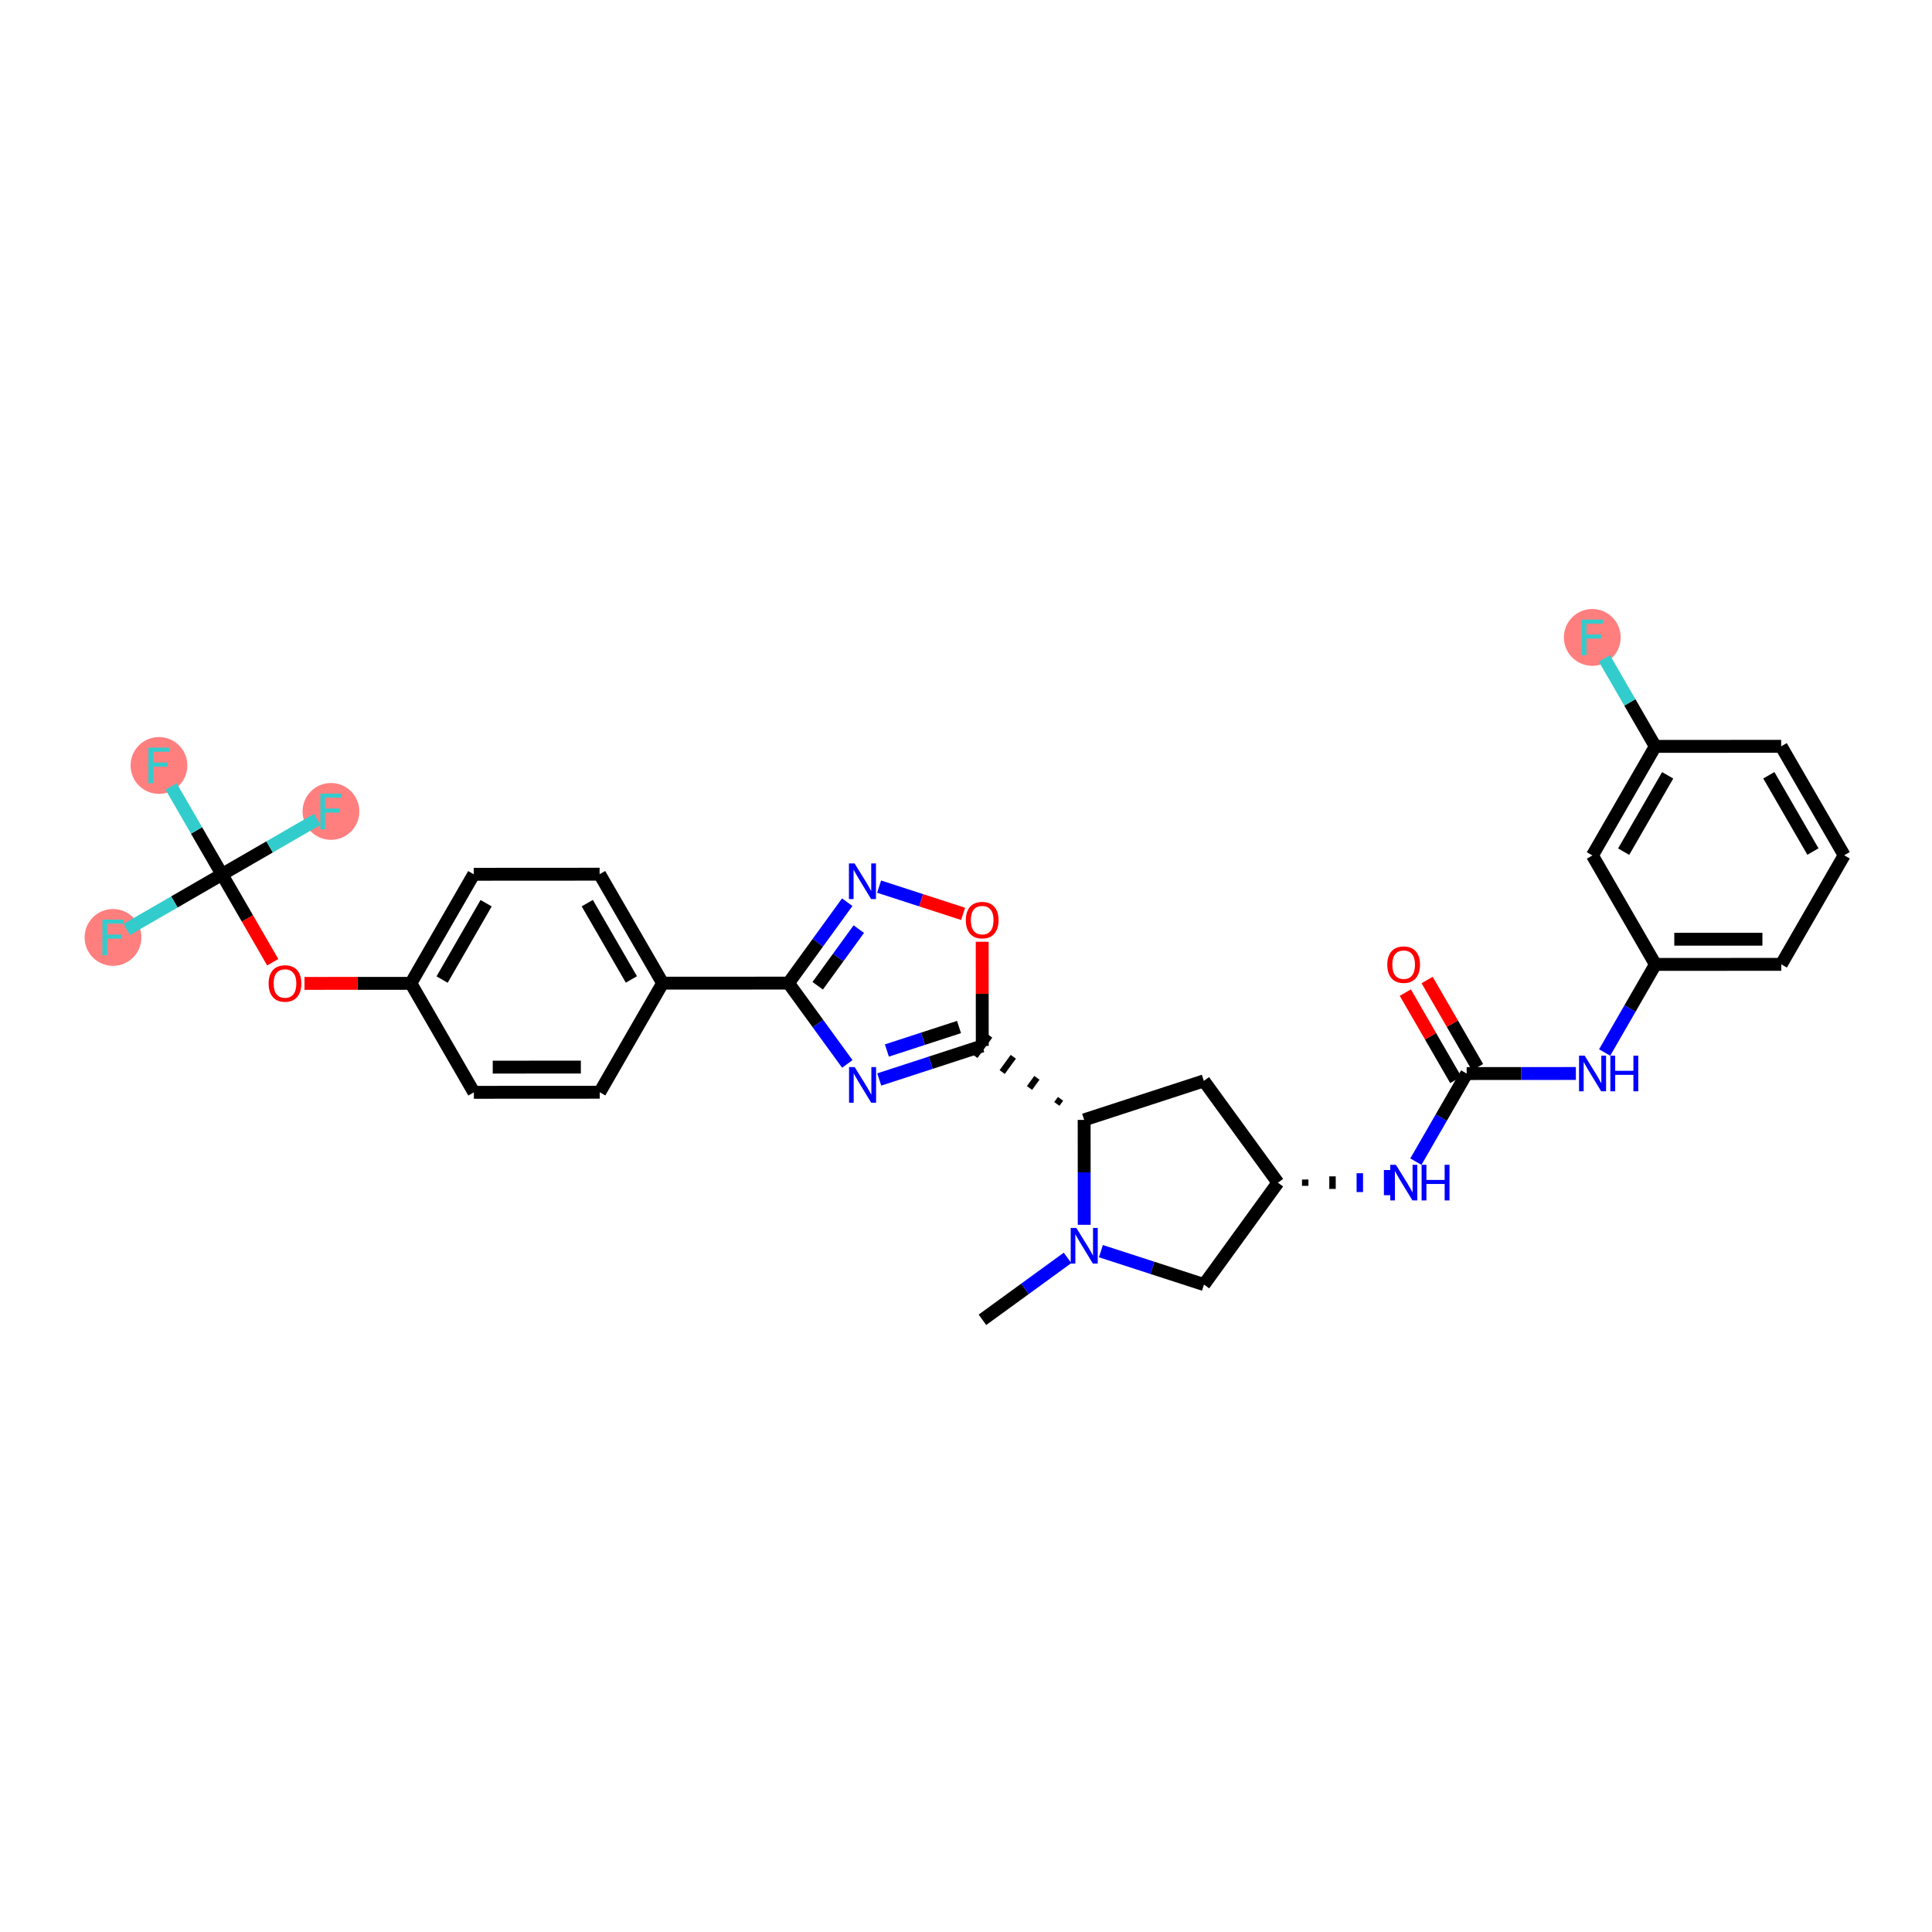 <?xml version='1.0' encoding='iso-8859-1'?>
<svg version='1.1' baseProfile='full'
              xmlns='http://www.w3.org/2000/svg'
                      xmlns:rdkit='http://www.rdkit.org/xml'
                      xmlns:xlink='http://www.w3.org/1999/xlink'
                  xml:space='preserve'
width='300px' height='300px' viewBox='0 0 300 300'>
<!-- END OF HEADER -->
<rect style='opacity:1.0;fill:#FFFFFF;stroke:none' width='300' height='300' x='0' y='0'> </rect>
<rect style='opacity:1.0;fill:#FFFFFF;stroke:none' width='300' height='300' x='0' y='0'> </rect>
<ellipse cx='247.249' cy='98.976' rx='3.909' ry='3.914'  style='fill:#FF7F7F;fill-rule:evenodd;stroke:#FF7F7F;stroke-width:1.0px;stroke-linecap:butt;stroke-linejoin:miter;stroke-opacity:1' />
<ellipse cx='24.684' cy='118.859' rx='3.909' ry='3.914'  style='fill:#FF7F7F;fill-rule:evenodd;stroke:#FF7F7F;stroke-width:1.0px;stroke-linecap:butt;stroke-linejoin:miter;stroke-opacity:1' />
<ellipse cx='17.546' cy='145.565' rx='3.909' ry='3.914'  style='fill:#FF7F7F;fill-rule:evenodd;stroke:#FF7F7F;stroke-width:1.0px;stroke-linecap:butt;stroke-linejoin:miter;stroke-opacity:1' />
<ellipse cx='51.391' cy='125.998' rx='3.909' ry='3.914'  style='fill:#FF7F7F;fill-rule:evenodd;stroke:#FF7F7F;stroke-width:1.0px;stroke-linecap:butt;stroke-linejoin:miter;stroke-opacity:1' />
<path class='bond-0 atom-0 atom-1' d='M 152.552,204.938 L 159.161,200.13' style='fill:none;fill-rule:evenodd;stroke:#000000;stroke-width:2.0px;stroke-linecap:butt;stroke-linejoin:miter;stroke-opacity:1' />
<path class='bond-0 atom-0 atom-1' d='M 159.161,200.13 L 165.771,195.322' style='fill:none;fill-rule:evenodd;stroke:#0000FF;stroke-width:2.0px;stroke-linecap:butt;stroke-linejoin:miter;stroke-opacity:1' />
<path class='bond-1 atom-1 atom-2' d='M 170.947,194.278 L 178.95,196.873' style='fill:none;fill-rule:evenodd;stroke:#0000FF;stroke-width:2.0px;stroke-linecap:butt;stroke-linejoin:miter;stroke-opacity:1' />
<path class='bond-1 atom-1 atom-2' d='M 178.95,196.873 L 186.953,199.468' style='fill:none;fill-rule:evenodd;stroke:#000000;stroke-width:2.0px;stroke-linecap:butt;stroke-linejoin:miter;stroke-opacity:1' />
<path class='bond-32 atom-16 atom-1' d='M 168.347,173.892 L 168.352,182.037' style='fill:none;fill-rule:evenodd;stroke:#000000;stroke-width:2.0px;stroke-linecap:butt;stroke-linejoin:miter;stroke-opacity:1' />
<path class='bond-32 atom-16 atom-1' d='M 168.352,182.037 L 168.357,190.182' style='fill:none;fill-rule:evenodd;stroke:#0000FF;stroke-width:2.0px;stroke-linecap:butt;stroke-linejoin:miter;stroke-opacity:1' />
<path class='bond-2 atom-2 atom-3' d='M 186.953,199.468 L 198.433,183.647' style='fill:none;fill-rule:evenodd;stroke:#000000;stroke-width:2.0px;stroke-linecap:butt;stroke-linejoin:miter;stroke-opacity:1' />
<path class='bond-3 atom-3 atom-4' d='M 202.673,184.133 L 202.672,183.156' style='fill:none;fill-rule:evenodd;stroke:#000000;stroke-width:1.0px;stroke-linecap:butt;stroke-linejoin:miter;stroke-opacity:1' />
<path class='bond-3 atom-3 atom-4' d='M 206.913,184.619 L 206.911,182.665' style='fill:none;fill-rule:evenodd;stroke:#000000;stroke-width:1.0px;stroke-linecap:butt;stroke-linejoin:miter;stroke-opacity:1' />
<path class='bond-3 atom-3 atom-4' d='M 211.153,185.106 L 211.151,182.173' style='fill:none;fill-rule:evenodd;stroke:#0000FF;stroke-width:1.0px;stroke-linecap:butt;stroke-linejoin:miter;stroke-opacity:1' />
<path class='bond-3 atom-3 atom-4' d='M 215.393,185.592 L 215.39,181.682' style='fill:none;fill-rule:evenodd;stroke:#0000FF;stroke-width:1.0px;stroke-linecap:butt;stroke-linejoin:miter;stroke-opacity:1' />
<path class='bond-14 atom-3 atom-15' d='M 198.433,183.647 L 186.933,167.84' style='fill:none;fill-rule:evenodd;stroke:#000000;stroke-width:2.0px;stroke-linecap:butt;stroke-linejoin:miter;stroke-opacity:1' />
<path class='bond-4 atom-4 atom-5' d='M 219.857,180.379 L 223.8,173.54' style='fill:none;fill-rule:evenodd;stroke:#0000FF;stroke-width:2.0px;stroke-linecap:butt;stroke-linejoin:miter;stroke-opacity:1' />
<path class='bond-4 atom-4 atom-5' d='M 223.8,173.54 L 227.743,166.701' style='fill:none;fill-rule:evenodd;stroke:#000000;stroke-width:2.0px;stroke-linecap:butt;stroke-linejoin:miter;stroke-opacity:1' />
<path class='bond-5 atom-5 atom-6' d='M 229.435,165.723 L 225.519,158.949' style='fill:none;fill-rule:evenodd;stroke:#000000;stroke-width:2.0px;stroke-linecap:butt;stroke-linejoin:miter;stroke-opacity:1' />
<path class='bond-5 atom-5 atom-6' d='M 225.519,158.949 L 221.602,152.174' style='fill:none;fill-rule:evenodd;stroke:#FF0000;stroke-width:2.0px;stroke-linecap:butt;stroke-linejoin:miter;stroke-opacity:1' />
<path class='bond-5 atom-5 atom-6' d='M 226.051,167.68 L 222.134,160.905' style='fill:none;fill-rule:evenodd;stroke:#000000;stroke-width:2.0px;stroke-linecap:butt;stroke-linejoin:miter;stroke-opacity:1' />
<path class='bond-5 atom-5 atom-6' d='M 222.134,160.905 L 218.217,154.131' style='fill:none;fill-rule:evenodd;stroke:#FF0000;stroke-width:2.0px;stroke-linecap:butt;stroke-linejoin:miter;stroke-opacity:1' />
<path class='bond-6 atom-5 atom-7' d='M 227.743,166.701 L 236.222,166.696' style='fill:none;fill-rule:evenodd;stroke:#000000;stroke-width:2.0px;stroke-linecap:butt;stroke-linejoin:miter;stroke-opacity:1' />
<path class='bond-6 atom-5 atom-7' d='M 236.222,166.696 L 244.702,166.691' style='fill:none;fill-rule:evenodd;stroke:#0000FF;stroke-width:2.0px;stroke-linecap:butt;stroke-linejoin:miter;stroke-opacity:1' />
<path class='bond-7 atom-7 atom-8' d='M 249.168,163.433 L 253.11,156.594' style='fill:none;fill-rule:evenodd;stroke:#0000FF;stroke-width:2.0px;stroke-linecap:butt;stroke-linejoin:miter;stroke-opacity:1' />
<path class='bond-7 atom-7 atom-8' d='M 253.11,156.594 L 257.053,149.755' style='fill:none;fill-rule:evenodd;stroke:#000000;stroke-width:2.0px;stroke-linecap:butt;stroke-linejoin:miter;stroke-opacity:1' />
<path class='bond-8 atom-8 atom-9' d='M 257.053,149.755 L 276.6,149.743' style='fill:none;fill-rule:evenodd;stroke:#000000;stroke-width:2.0px;stroke-linecap:butt;stroke-linejoin:miter;stroke-opacity:1' />
<path class='bond-8 atom-8 atom-9' d='M 259.983,145.844 L 273.666,145.836' style='fill:none;fill-rule:evenodd;stroke:#000000;stroke-width:2.0px;stroke-linecap:butt;stroke-linejoin:miter;stroke-opacity:1' />
<path class='bond-34 atom-14 atom-8' d='M 247.27,132.833 L 257.053,149.755' style='fill:none;fill-rule:evenodd;stroke:#000000;stroke-width:2.0px;stroke-linecap:butt;stroke-linejoin:miter;stroke-opacity:1' />
<path class='bond-9 atom-9 atom-10' d='M 276.6,149.743 L 286.364,132.809' style='fill:none;fill-rule:evenodd;stroke:#000000;stroke-width:2.0px;stroke-linecap:butt;stroke-linejoin:miter;stroke-opacity:1' />
<path class='bond-10 atom-10 atom-11' d='M 286.364,132.809 L 276.58,115.887' style='fill:none;fill-rule:evenodd;stroke:#000000;stroke-width:2.0px;stroke-linecap:butt;stroke-linejoin:miter;stroke-opacity:1' />
<path class='bond-10 atom-10 atom-11' d='M 281.512,132.228 L 274.663,120.382' style='fill:none;fill-rule:evenodd;stroke:#000000;stroke-width:2.0px;stroke-linecap:butt;stroke-linejoin:miter;stroke-opacity:1' />
<path class='bond-11 atom-11 atom-12' d='M 276.58,115.887 L 257.033,115.899' style='fill:none;fill-rule:evenodd;stroke:#000000;stroke-width:2.0px;stroke-linecap:butt;stroke-linejoin:miter;stroke-opacity:1' />
<path class='bond-12 atom-12 atom-13' d='M 257.033,115.899 L 253.082,109.066' style='fill:none;fill-rule:evenodd;stroke:#000000;stroke-width:2.0px;stroke-linecap:butt;stroke-linejoin:miter;stroke-opacity:1' />
<path class='bond-12 atom-12 atom-13' d='M 253.082,109.066 L 249.132,102.233' style='fill:none;fill-rule:evenodd;stroke:#33CCCC;stroke-width:2.0px;stroke-linecap:butt;stroke-linejoin:miter;stroke-opacity:1' />
<path class='bond-13 atom-12 atom-14' d='M 257.033,115.899 L 247.27,132.833' style='fill:none;fill-rule:evenodd;stroke:#000000;stroke-width:2.0px;stroke-linecap:butt;stroke-linejoin:miter;stroke-opacity:1' />
<path class='bond-13 atom-12 atom-14' d='M 258.955,120.392 L 252.121,132.245' style='fill:none;fill-rule:evenodd;stroke:#000000;stroke-width:2.0px;stroke-linecap:butt;stroke-linejoin:miter;stroke-opacity:1' />
<path class='bond-15 atom-15 atom-16' d='M 186.933,167.84 L 168.347,173.892' style='fill:none;fill-rule:evenodd;stroke:#000000;stroke-width:2.0px;stroke-linecap:butt;stroke-linejoin:miter;stroke-opacity:1' />
<path class='bond-16 atom-16 atom-17' d='M 164.679,170.626 L 164.105,171.417' style='fill:none;fill-rule:evenodd;stroke:#000000;stroke-width:1.0px;stroke-linecap:butt;stroke-linejoin:miter;stroke-opacity:1' />
<path class='bond-16 atom-16 atom-17' d='M 161.01,167.361 L 159.862,168.943' style='fill:none;fill-rule:evenodd;stroke:#000000;stroke-width:1.0px;stroke-linecap:butt;stroke-linejoin:miter;stroke-opacity:1' />
<path class='bond-16 atom-16 atom-17' d='M 157.342,164.095 L 155.62,166.468' style='fill:none;fill-rule:evenodd;stroke:#000000;stroke-width:1.0px;stroke-linecap:butt;stroke-linejoin:miter;stroke-opacity:1' />
<path class='bond-16 atom-16 atom-17' d='M 153.674,160.83 L 151.378,163.994' style='fill:none;fill-rule:evenodd;stroke:#000000;stroke-width:1.0px;stroke-linecap:butt;stroke-linejoin:miter;stroke-opacity:1' />
<path class='bond-17 atom-17 atom-18' d='M 152.526,162.412 L 144.527,165.016' style='fill:none;fill-rule:evenodd;stroke:#000000;stroke-width:2.0px;stroke-linecap:butt;stroke-linejoin:miter;stroke-opacity:1' />
<path class='bond-17 atom-17 atom-18' d='M 144.527,165.016 L 136.527,167.621' style='fill:none;fill-rule:evenodd;stroke:#0000FF;stroke-width:2.0px;stroke-linecap:butt;stroke-linejoin:miter;stroke-opacity:1' />
<path class='bond-17 atom-17 atom-18' d='M 148.916,159.476 L 143.316,161.299' style='fill:none;fill-rule:evenodd;stroke:#000000;stroke-width:2.0px;stroke-linecap:butt;stroke-linejoin:miter;stroke-opacity:1' />
<path class='bond-17 atom-17 atom-18' d='M 143.316,161.299 L 137.717,163.122' style='fill:none;fill-rule:evenodd;stroke:#0000FF;stroke-width:2.0px;stroke-linecap:butt;stroke-linejoin:miter;stroke-opacity:1' />
<path class='bond-33 atom-32 atom-17' d='M 152.516,146.239 L 152.521,154.325' style='fill:none;fill-rule:evenodd;stroke:#FF0000;stroke-width:2.0px;stroke-linecap:butt;stroke-linejoin:miter;stroke-opacity:1' />
<path class='bond-33 atom-32 atom-17' d='M 152.521,154.325 L 152.526,162.412' style='fill:none;fill-rule:evenodd;stroke:#000000;stroke-width:2.0px;stroke-linecap:butt;stroke-linejoin:miter;stroke-opacity:1' />
<path class='bond-18 atom-18 atom-19' d='M 131.57,165.207 L 127.005,158.932' style='fill:none;fill-rule:evenodd;stroke:#0000FF;stroke-width:2.0px;stroke-linecap:butt;stroke-linejoin:miter;stroke-opacity:1' />
<path class='bond-18 atom-18 atom-19' d='M 127.005,158.932 L 122.44,152.657' style='fill:none;fill-rule:evenodd;stroke:#000000;stroke-width:2.0px;stroke-linecap:butt;stroke-linejoin:miter;stroke-opacity:1' />
<path class='bond-19 atom-19 atom-20' d='M 122.44,152.657 L 102.893,152.668' style='fill:none;fill-rule:evenodd;stroke:#000000;stroke-width:2.0px;stroke-linecap:butt;stroke-linejoin:miter;stroke-opacity:1' />
<path class='bond-30 atom-19 atom-31' d='M 122.44,152.657 L 126.999,146.374' style='fill:none;fill-rule:evenodd;stroke:#000000;stroke-width:2.0px;stroke-linecap:butt;stroke-linejoin:miter;stroke-opacity:1' />
<path class='bond-30 atom-19 atom-31' d='M 126.999,146.374 L 131.557,140.092' style='fill:none;fill-rule:evenodd;stroke:#0000FF;stroke-width:2.0px;stroke-linecap:butt;stroke-linejoin:miter;stroke-opacity:1' />
<path class='bond-30 atom-19 atom-31' d='M 126.972,153.068 L 130.163,148.67' style='fill:none;fill-rule:evenodd;stroke:#000000;stroke-width:2.0px;stroke-linecap:butt;stroke-linejoin:miter;stroke-opacity:1' />
<path class='bond-30 atom-19 atom-31' d='M 130.163,148.67 L 133.354,144.273' style='fill:none;fill-rule:evenodd;stroke:#0000FF;stroke-width:2.0px;stroke-linecap:butt;stroke-linejoin:miter;stroke-opacity:1' />
<path class='bond-20 atom-20 atom-21' d='M 102.893,152.668 L 93.109,135.746' style='fill:none;fill-rule:evenodd;stroke:#000000;stroke-width:2.0px;stroke-linecap:butt;stroke-linejoin:miter;stroke-opacity:1' />
<path class='bond-20 atom-20 atom-21' d='M 98.041,152.087 L 91.192,140.241' style='fill:none;fill-rule:evenodd;stroke:#000000;stroke-width:2.0px;stroke-linecap:butt;stroke-linejoin:miter;stroke-opacity:1' />
<path class='bond-35 atom-30 atom-20' d='M 93.13,169.603 L 102.893,152.668' style='fill:none;fill-rule:evenodd;stroke:#000000;stroke-width:2.0px;stroke-linecap:butt;stroke-linejoin:miter;stroke-opacity:1' />
<path class='bond-21 atom-21 atom-22' d='M 93.109,135.746 L 73.562,135.758' style='fill:none;fill-rule:evenodd;stroke:#000000;stroke-width:2.0px;stroke-linecap:butt;stroke-linejoin:miter;stroke-opacity:1' />
<path class='bond-22 atom-22 atom-23' d='M 73.562,135.758 L 63.799,152.692' style='fill:none;fill-rule:evenodd;stroke:#000000;stroke-width:2.0px;stroke-linecap:butt;stroke-linejoin:miter;stroke-opacity:1' />
<path class='bond-22 atom-22 atom-23' d='M 75.485,140.251 L 68.65,152.105' style='fill:none;fill-rule:evenodd;stroke:#000000;stroke-width:2.0px;stroke-linecap:butt;stroke-linejoin:miter;stroke-opacity:1' />
<path class='bond-23 atom-23 atom-24' d='M 63.799,152.692 L 55.54,152.697' style='fill:none;fill-rule:evenodd;stroke:#000000;stroke-width:2.0px;stroke-linecap:butt;stroke-linejoin:miter;stroke-opacity:1' />
<path class='bond-23 atom-23 atom-24' d='M 55.54,152.697 L 47.282,152.702' style='fill:none;fill-rule:evenodd;stroke:#FF0000;stroke-width:2.0px;stroke-linecap:butt;stroke-linejoin:miter;stroke-opacity:1' />
<path class='bond-28 atom-23 atom-29' d='M 63.799,152.692 L 73.583,169.614' style='fill:none;fill-rule:evenodd;stroke:#000000;stroke-width:2.0px;stroke-linecap:butt;stroke-linejoin:miter;stroke-opacity:1' />
<path class='bond-24 atom-24 atom-25' d='M 42.351,149.416 L 38.41,142.599' style='fill:none;fill-rule:evenodd;stroke:#FF0000;stroke-width:2.0px;stroke-linecap:butt;stroke-linejoin:miter;stroke-opacity:1' />
<path class='bond-24 atom-24 atom-25' d='M 38.41,142.599 L 34.468,135.781' style='fill:none;fill-rule:evenodd;stroke:#000000;stroke-width:2.0px;stroke-linecap:butt;stroke-linejoin:miter;stroke-opacity:1' />
<path class='bond-25 atom-25 atom-26' d='M 34.468,135.781 L 30.518,128.949' style='fill:none;fill-rule:evenodd;stroke:#000000;stroke-width:2.0px;stroke-linecap:butt;stroke-linejoin:miter;stroke-opacity:1' />
<path class='bond-25 atom-25 atom-26' d='M 30.518,128.949 L 26.567,122.116' style='fill:none;fill-rule:evenodd;stroke:#33CCCC;stroke-width:2.0px;stroke-linecap:butt;stroke-linejoin:miter;stroke-opacity:1' />
<path class='bond-26 atom-25 atom-27' d='M 34.468,135.781 L 27.074,140.056' style='fill:none;fill-rule:evenodd;stroke:#000000;stroke-width:2.0px;stroke-linecap:butt;stroke-linejoin:miter;stroke-opacity:1' />
<path class='bond-26 atom-25 atom-27' d='M 27.074,140.056 L 19.68,144.331' style='fill:none;fill-rule:evenodd;stroke:#33CCCC;stroke-width:2.0px;stroke-linecap:butt;stroke-linejoin:miter;stroke-opacity:1' />
<path class='bond-27 atom-25 atom-28' d='M 34.468,135.781 L 41.862,131.507' style='fill:none;fill-rule:evenodd;stroke:#000000;stroke-width:2.0px;stroke-linecap:butt;stroke-linejoin:miter;stroke-opacity:1' />
<path class='bond-27 atom-25 atom-28' d='M 41.862,131.507 L 49.256,127.232' style='fill:none;fill-rule:evenodd;stroke:#33CCCC;stroke-width:2.0px;stroke-linecap:butt;stroke-linejoin:miter;stroke-opacity:1' />
<path class='bond-29 atom-29 atom-30' d='M 73.583,169.614 L 93.13,169.603' style='fill:none;fill-rule:evenodd;stroke:#000000;stroke-width:2.0px;stroke-linecap:butt;stroke-linejoin:miter;stroke-opacity:1' />
<path class='bond-29 atom-29 atom-30' d='M 76.512,165.703 L 90.195,165.695' style='fill:none;fill-rule:evenodd;stroke:#000000;stroke-width:2.0px;stroke-linecap:butt;stroke-linejoin:miter;stroke-opacity:1' />
<path class='bond-31 atom-31 atom-32' d='M 136.508,137.675 L 143.03,139.79' style='fill:none;fill-rule:evenodd;stroke:#0000FF;stroke-width:2.0px;stroke-linecap:butt;stroke-linejoin:miter;stroke-opacity:1' />
<path class='bond-31 atom-31 atom-32' d='M 143.03,139.79 L 149.552,141.905' style='fill:none;fill-rule:evenodd;stroke:#FF0000;stroke-width:2.0px;stroke-linecap:butt;stroke-linejoin:miter;stroke-opacity:1' />
<path  class='atom-1' d='M 167.135 190.671
L 168.949 193.603
Q 169.129 193.892, 169.418 194.416
Q 169.707 194.94, 169.723 194.971
L 169.723 190.671
L 170.458 190.671
L 170.458 196.207
L 169.7 196.207
L 167.753 193.001
Q 167.526 192.626, 167.283 192.196
Q 167.049 191.766, 166.979 191.633
L 166.979 196.207
L 166.259 196.207
L 166.259 190.671
L 167.135 190.671
' fill='#0000FF'/>
<path  class='atom-4' d='M 216.756 180.868
L 218.57 183.8
Q 218.75 184.089, 219.039 184.613
Q 219.328 185.137, 219.344 185.168
L 219.344 180.868
L 220.079 180.868
L 220.079 186.403
L 219.321 186.403
L 217.374 183.198
Q 217.147 182.822, 216.905 182.392
Q 216.67 181.962, 216.6 181.829
L 216.6 186.403
L 215.88 186.403
L 215.88 180.868
L 216.756 180.868
' fill='#0000FF'/>
<path  class='atom-4' d='M 220.744 180.868
L 221.494 180.868
L 221.494 183.221
L 224.325 183.221
L 224.325 180.868
L 225.075 180.868
L 225.075 186.403
L 224.325 186.403
L 224.325 183.847
L 221.494 183.847
L 221.494 186.403
L 220.744 186.403
L 220.744 180.868
' fill='#0000FF'/>
<path  class='atom-6' d='M 215.418 149.795
Q 215.418 148.465, 216.075 147.723
Q 216.732 146.98, 217.959 146.98
Q 219.187 146.98, 219.843 147.723
Q 220.5 148.465, 220.5 149.795
Q 220.5 151.139, 219.836 151.906
Q 219.171 152.664, 217.959 152.664
Q 216.739 152.664, 216.075 151.906
Q 215.418 151.147, 215.418 149.795
M 217.959 152.039
Q 218.804 152.039, 219.257 151.476
Q 219.718 150.905, 219.718 149.795
Q 219.718 148.708, 219.257 148.16
Q 218.804 147.605, 217.959 147.605
Q 217.115 147.605, 216.653 148.153
Q 216.2 148.7, 216.2 149.795
Q 216.2 150.913, 216.653 151.476
Q 217.115 152.039, 217.959 152.039
' fill='#FF0000'/>
<path  class='atom-7' d='M 246.066 163.922
L 247.88 166.854
Q 248.06 167.143, 248.349 167.667
Q 248.639 168.191, 248.654 168.222
L 248.654 163.922
L 249.389 163.922
L 249.389 169.457
L 248.631 169.457
L 246.684 166.252
Q 246.457 165.876, 246.215 165.446
Q 245.98 165.016, 245.91 164.883
L 245.91 169.457
L 245.191 169.457
L 245.191 163.922
L 246.066 163.922
' fill='#0000FF'/>
<path  class='atom-7' d='M 250.054 163.922
L 250.805 163.922
L 250.805 166.275
L 253.635 166.275
L 253.635 163.922
L 254.386 163.922
L 254.386 169.457
L 253.635 169.457
L 253.635 166.901
L 250.805 166.901
L 250.805 169.457
L 250.054 169.457
L 250.054 163.922
' fill='#0000FF'/>
<path  class='atom-13' d='M 245.603 96.209
L 248.895 96.209
L 248.895 96.842
L 246.346 96.842
L 246.346 98.523
L 248.613 98.523
L 248.613 99.164
L 246.346 99.164
L 246.346 101.744
L 245.603 101.744
L 245.603 96.209
' fill='#33CCCC'/>
<path  class='atom-18' d='M 132.716 165.696
L 134.53 168.628
Q 134.709 168.917, 134.999 169.441
Q 135.288 169.965, 135.304 169.996
L 135.304 165.696
L 136.039 165.696
L 136.039 171.231
L 135.28 171.231
L 133.333 168.026
Q 133.106 167.65, 132.864 167.22
Q 132.63 166.79, 132.559 166.657
L 132.559 171.231
L 131.84 171.231
L 131.84 165.696
L 132.716 165.696
' fill='#0000FF'/>
<path  class='atom-24' d='M 41.711 152.719
Q 41.711 151.39, 42.368 150.647
Q 43.024 149.905, 44.252 149.905
Q 45.479 149.905, 46.136 150.647
Q 46.793 151.39, 46.793 152.719
Q 46.793 154.064, 46.128 154.831
Q 45.464 155.589, 44.252 155.589
Q 43.032 155.589, 42.368 154.831
Q 41.711 154.072, 41.711 152.719
M 44.252 154.963
Q 45.096 154.963, 45.55 154.401
Q 46.011 153.83, 46.011 152.719
Q 46.011 151.633, 45.55 151.085
Q 45.096 150.53, 44.252 150.53
Q 43.407 150.53, 42.946 151.078
Q 42.493 151.625, 42.493 152.719
Q 42.493 153.838, 42.946 154.401
Q 43.407 154.963, 44.252 154.963
' fill='#FF0000'/>
<path  class='atom-26' d='M 23.038 116.091
L 26.33 116.091
L 26.33 116.725
L 23.781 116.725
L 23.781 118.406
L 26.049 118.406
L 26.049 119.047
L 23.781 119.047
L 23.781 121.627
L 23.038 121.627
L 23.038 116.091
' fill='#33CCCC'/>
<path  class='atom-27' d='M 15.9 142.797
L 19.192 142.797
L 19.192 143.431
L 16.643 143.431
L 16.643 145.112
L 18.91 145.112
L 18.91 145.753
L 16.643 145.753
L 16.643 148.333
L 15.9 148.333
L 15.9 142.797
' fill='#33CCCC'/>
<path  class='atom-28' d='M 49.745 123.23
L 53.036 123.23
L 53.036 123.863
L 50.487 123.863
L 50.487 125.544
L 52.755 125.544
L 52.755 126.185
L 50.487 126.185
L 50.487 128.766
L 49.745 128.766
L 49.745 123.23
' fill='#33CCCC'/>
<path  class='atom-31' d='M 132.696 134.068
L 134.51 137
Q 134.69 137.289, 134.98 137.813
Q 135.269 138.337, 135.284 138.368
L 135.284 134.068
L 136.019 134.068
L 136.019 139.604
L 135.261 139.604
L 133.314 136.398
Q 133.087 136.023, 132.845 135.593
Q 132.61 135.162, 132.54 135.03
L 132.54 139.604
L 131.821 139.604
L 131.821 134.068
L 132.696 134.068
' fill='#0000FF'/>
<path  class='atom-32' d='M 149.973 142.881
Q 149.973 141.551, 150.63 140.809
Q 151.287 140.066, 152.514 140.066
Q 153.742 140.066, 154.398 140.809
Q 155.055 141.551, 155.055 142.881
Q 155.055 144.225, 154.391 144.992
Q 153.726 145.75, 152.514 145.75
Q 151.294 145.75, 150.63 144.992
Q 149.973 144.233, 149.973 142.881
M 152.514 145.125
Q 153.359 145.125, 153.812 144.562
Q 154.273 143.991, 154.273 142.881
Q 154.273 141.794, 153.812 141.246
Q 153.359 140.691, 152.514 140.691
Q 151.67 140.691, 151.208 141.239
Q 150.755 141.786, 150.755 142.881
Q 150.755 143.999, 151.208 144.562
Q 151.67 145.125, 152.514 145.125
' fill='#FF0000'/>
</svg>
